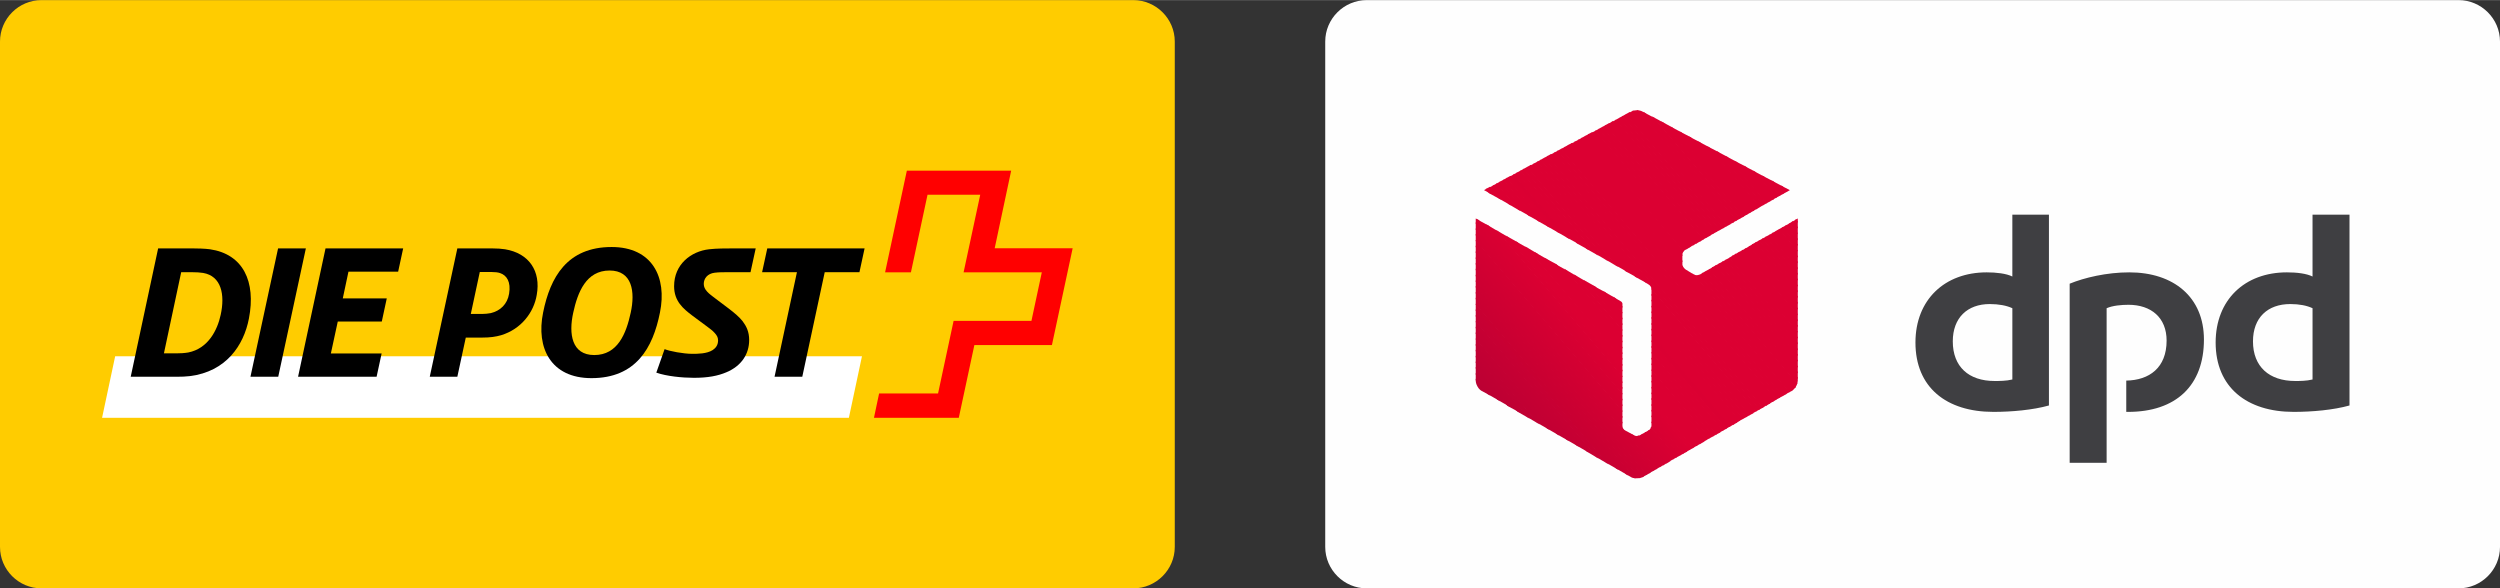 <?xml version="1.0" encoding="UTF-8"?> <svg xmlns="http://www.w3.org/2000/svg" xmlns:xlink="http://www.w3.org/1999/xlink" xmlns:xodm="http://www.corel.com/coreldraw/odm/2003" xmlns:dc="http://purl.org/dc/elements/1.1/" xmlns:cc="http://creativecommons.org/ns#" xmlns:rdf="http://www.w3.org/1999/02/22-rdf-syntax-ns#" xmlns:svg="http://www.w3.org/2000/svg" xmlns:sodipodi="http://sodipodi.sourceforge.net/DTD/sodipodi-0.dtd" xmlns:inkscape="http://www.inkscape.org/namespaces/inkscape" xml:space="preserve" width="599px" height="141px" version="1.0" style="shape-rendering:geometricPrecision; text-rendering:geometricPrecision; image-rendering:optimizeQuality; fill-rule:evenodd; clip-rule:evenodd" viewBox="0 0 612.78 144.19" inkscape:version="0.91 r13725" sodipodi:docname="DPD logo (2015).svg"><rect x="0" y="0" width="612.78" height="144.19" fill="#333333" stroke="none"/> <defs> <style type="text/css"> .fil1 {fill:#FEFEFE} .fil3 {fill:black} .fil5 {fill:#3F3F42} .fil39 {fill:#BB0033} .fil38 {fill:#BC0033} .fil37 {fill:#BD0033} .fil36 {fill:#BE0033} .fil35 {fill:#BF0033} .fil34 {fill:#C00033} .fil33 {fill:#C10033} .fil32 {fill:#C20033} .fil31 {fill:#C30033} .fil30 {fill:#C40033} .fil29 {fill:#C50033} .fil28 {fill:#C60033} .fil27 {fill:#C70033} .fil26 {fill:#C80033} .fil25 {fill:#C90032} .fil24 {fill:#CA0032} .fil23 {fill:#CB0032} .fil22 {fill:#CC0032} .fil21 {fill:#CD0032} .fil20 {fill:#CE0032} .fil19 {fill:#CF0032} .fil18 {fill:#D00032} .fil17 {fill:#D10032} .fil16 {fill:#D20032} .fil15 {fill:#D30032} .fil14 {fill:#D40032} .fil13 {fill:#D50032} .fil12 {fill:#D60032} .fil11 {fill:#D70032} .fil10 {fill:#D80032} .fil9 {fill:#D90032} .fil8 {fill:#DA0032} .fil7 {fill:#DB0032} .fil6 {fill:#DC0032} .fil4 {fill:red} .fil0 {fill:#FFCC00} .fil2 {fill:white} </style> </defs> <g id="Layer_x0020_1">  <path class="fil0" d="M10.16 0l267.62 0c5.59,0 10.17,4.57 10.17,10.16l0 123.87c0,5.59 -4.58,10.16 -10.17,10.16l-267.62 0c-5.59,0 -10.16,-4.57 -10.16,-10.16l0 -123.87c0,-5.59 4.57,-10.16 10.16,-10.16z"></path> <path class="fil1" d="M335 0l267.62 0c5.59,0 10.16,4.57 10.16,10.16l0 123.87c0,5.59 -4.58,10.16 -10.16,10.16l-267.62 0c-5.59,0 -10.17,-4.57 -10.17,-10.16l0 -123.87c0,-5.59 4.58,-10.16 10.17,-10.16z"></path> <g id="_2300349485280"> <polygon class="fil2" points="208.07,102.38 211.28,87.29 28.23,87.29 25.02,102.38 "></polygon> <polygon class="fil3" points="74.97,60.86 68.16,60.86 61.39,92.32 68.2,92.32 "></polygon> <polygon class="fil3" points="98.82,60.86 79.79,60.86 73.06,92.32 92.31,92.32 93.54,86.62 81.1,86.61 82.79,78.79 93.58,78.79 94.8,73.12 84.02,73.12 85.41,66.57 97.59,66.57 "></polygon> <g> <path class="fil3" d="M54.09 77.15c-0.8,3.72 -3.05,8.25 -7.95,9.22 -1.01,0.17 -1.95,0.21 -2.75,0.21l-3.21 0 4.23 -19.88 2.91 0c0.72,0 1.7,0.04 2.46,0.17 4.48,0.76 5.41,5.33 4.31,10.28l0 0zm-2.64 -16.08c-1.31,-0.17 -3.04,-0.21 -4.1,-0.21l-8.59 0 -6.72 31.46 11.33 0c1.02,0 2.29,-0.04 3.18,-0.16 8.88,-1.11 13.19,-7.53 14.46,-14.09 1.78,-9.13 -1.44,-15.82 -9.56,-17l0 0zm0 0l0 0 0 0z"></path> </g> <polygon class="fil3" points="211.92,60.86 188.07,60.86 186.8,66.69 195.34,66.69 189.85,92.32 196.65,92.32 202.15,66.69 210.66,66.69 "></polygon> <g> <path class="fil3" d="M154.59 76.64c-1.1,5.08 -3.17,10.36 -8.93,10.36 -5.54,0 -6.3,-5.2 -5.16,-10.36 1.1,-5.07 3.18,-10.36 8.92,-10.36 5.55,0 6.31,5.2 5.17,10.36l0 0zm-4.67 -16.12c-10.91,0 -15.06,7.4 -16.8,16.07 -1.77,8.67 1.91,16.07 11.85,16.07 10.91,0 15.06,-7.4 16.79,-16.07 1.78,-8.67 -1.9,-16.07 -11.84,-16.07l0 0zm0 0l0 0 0 0z"></path> </g> <path class="fil3" d="M165.23 70.12c0,3.72 2.28,5.54 4.44,7.19l3.59 2.66c0.72,0.55 1.4,1.02 1.91,1.61 0.46,0.51 0.84,1.01 0.84,1.82 0,1.14 -0.55,1.86 -1.31,2.37 -1.44,0.93 -3.67,0.93 -5.03,0.93 -2.16,0 -5.5,-0.63 -6.77,-1.15l-2.03 5.76c2.45,0.88 6.39,1.27 9.22,1.27 3.43,0 5.88,-0.47 7.96,-1.36 3.71,-1.56 5.58,-4.48 5.58,-7.91 0,-2.02 -0.68,-3.38 -1.61,-4.61 -0.76,-0.97 -1.99,-2.03 -3.38,-3.08l-3.26 -2.46c-1.65,-1.22 -2.88,-2.16 -2.88,-3.59 0,-1.35 0.93,-2.54 2.67,-2.75 1.06,-0.13 2.03,-0.13 3.64,-0.13l5.15 0 1.27 -5.83 -5.75 0c-1.65,0 -3.8,0 -5.66,0.21 -4.44,0.5 -8.59,3.68 -8.59,9.05z"></path> <g> <path class="fil3" d="M124.79 71.94c-0.42,2.62 -2.2,4.23 -4.48,4.78 -0.55,0.12 -1.57,0.21 -2.16,0.21l-2.75 0 2.2 -10.28 2.96 0c0.84,0 1.48,0.08 1.99,0.25 1.69,0.55 2.71,2.2 2.24,5.04l0 0zm-1.02 -10.87c-0.8,-0.13 -1.94,-0.21 -3.08,-0.21l-8.59 0 -6.76 31.46 6.76 0 2.07 -9.6 3.94 0c2.07,0 3.42,-0.21 4.74,-0.59 4.86,-1.48 7.99,-5.54 8.71,-9.86 1.06,-5.87 -1.9,-10.23 -7.78,-11.2l-0.01 0zm0 0l0 0 0 0z"></path> </g> <path class="fil4" d="M243.81 60.83c0,0 4.02,-18.91 4.04,-19.02l-25.57 0c-0.01,0.07 -5.31,24.81 -5.33,24.91l6.33 0c0.01,-0.06 4.07,-19.02 4.07,-19.02l12.92 0c0,0 -4.06,18.92 -4.08,19.02l19.17 0 -2.54 11.9 -19.08 0c-0.01,0.07 -3.81,17.79 -3.81,17.79l-14.45 0c-0.01,0.06 -1.24,5.87 -1.26,5.97l20.79 0c0.01,-0.07 3.82,-17.83 3.82,-17.83l19.01 0c0.01,-0.07 5.06,-23.62 5.08,-23.72l-19.11 0z"></path> </g> <g id="_2300349485856"> <path id="path7" class="fil5" d="M502.22 99.36c-3.97,1.11 -9.15,1.57 -13.59,1.57 -11.55,0 -19.13,-6 -19.13,-17 0,-10.45 7.12,-17.2 17.47,-17.2 2.31,0 4.81,0.28 6.28,1.02l0 -15.16 8.97 0 0 46.77zm-8.97 -23.84c-1.38,-0.65 -3.32,-1.02 -5.54,-1.02 -5.45,0 -9.06,3.33 -9.06,9.15 0,6.19 3.88,9.71 10.26,9.71 1.11,0 2.87,0 4.34,-0.37l0 -17.47zm82.64 23.84c-3.97,1.11 -9.15,1.57 -13.68,1.57 -11.46,0 -19.13,-6 -19.13,-17 0,-10.45 7.11,-17.2 17.47,-17.2 2.4,0 4.8,0.28 6.28,1.02l0 -15.16 9.06 0 0 46.77zm-9.06 -23.84c-1.38,-0.65 -3.23,-1.02 -5.45,-1.02 -5.55,0 -9.15,3.33 -9.15,9.15 0,6.19 3.97,9.71 10.35,9.71 1.11,0 2.77,0 4.25,-0.37l0 -17.47zm-50.47 0c1.48,-0.65 3.61,-0.84 5.36,-0.84 5.55,0 9.34,3.15 9.34,8.78 0,6.66 -4.25,9.71 -9.89,9.8l0 7.67 0.46 0c11.65,0 18.58,-6.37 18.58,-17.74 0,-10.36 -7.39,-16.46 -18.3,-16.46 -5.55,0 -11,1.3 -14.61,2.78l0 43.9 9.06 0 0 -37.89zm0 0z" inkscape:connector-curvature="0"></path> <polygon id="path9" class="fil6" points="438.63,46.58 438.72,46.58 438.72,46.58 " inkscape:connector-curvature="0"></polygon> <polygon id="path11" class="fil6" points="436.41,45.38 437.89,47.05 438.72,46.58 " inkscape:connector-curvature="0"></polygon> <polygon id="path13" class="fil6" points="434.19,44.18 437.05,47.51 438.07,46.95 436.96,45.66 434.19,44.18 " inkscape:connector-curvature="0"></polygon> <polygon id="path15" class="fil6" points="431.88,42.98 436.22,47.97 437.24,47.42 434.74,44.46 431.88,42.98 " inkscape:connector-curvature="0"></polygon> <path id="path17" class="fil6" d="M429.66 41.78l5.73 6.65 1.02 -0.55 -3.98 -4.62 -2.77 -1.48 0 0zm11 11.74l-0.65 0.37 0.65 0.73 0 -1.1z" inkscape:connector-curvature="0"></path> <path id="path19" class="fil6" d="M427.44 40.58l7.12 8.31 1.02 -0.55 -5.37 -6.29 -2.77 -1.47 0 0zm12.85 13.12l-1.02 0.65 1.39 1.66 0 -1.75 -0.37 -0.56z" inkscape:connector-curvature="0"></path> <path id="path21" class="fil6" d="M425.13 39.37l8.6 9.99 1.11 -0.56 -6.84 -7.95 -2.87 -1.48zm14.33 14.79l-1.02 0.65 2.22 2.59 0 -1.76 -1.2 -1.48z" inkscape:connector-curvature="0"></path> <path id="path23" class="fil6" d="M422.91 38.17l10.08 11.65 1.01 -0.56 -8.31 -9.61 -2.78 -1.48zm15.72 16.55l-1.02 0.55 3.05 3.61 0 -1.76 -2.03 -2.4z" inkscape:connector-curvature="0"></path> <path id="path25" class="fil6" d="M420.69 36.97l11.47 13.31 1.01 -0.55 -9.7 -11.28 -2.78 -1.48zm17.1 18.21l-1.01 0.55 3.88 4.53 0 -1.75 -2.87 -3.33z" inkscape:connector-curvature="0"></path> <path id="path27" class="fil6" d="M418.38 35.77l12.94 14.97 1.02 -0.55 -11.09 -12.94 -2.87 -1.48zm18.58 19.87l-1.01 0.56 4.71 5.45 0 -1.76 -3.7 -4.25 0 0z" inkscape:connector-curvature="0"></path> <path id="path29" class="fil6" d="M416.16 34.57l14.33 16.73 1.02 -0.65 -12.57 -14.6 -2.78 -1.48zm19.97 21.53l-1.02 0.56 5.55 6.47 0 -1.76 -4.53 -5.27 0 0z" inkscape:connector-curvature="0"></path> <path id="path31" class="fil6" d="M413.85 33.37l15.81 18.39 1.02 -0.65 -13.96 -16.27 -2.87 -1.47zm21.54 23.2l-1.11 0.55 6.38 7.4 0 -1.76 -5.27 -6.19 0 0z" inkscape:connector-curvature="0"></path> <path id="path33" class="fil6" d="M411.63 32.16l17.2 20.06 1.11 -0.65 -15.44 -17.93 -2.87 -1.48zm22.93 24.87l-1.02 0.55 7.12 8.41 0 -1.84 -6.1 -7.12 0 0z" inkscape:connector-curvature="0"></path> <path id="path35" class="fil6" d="M409.42 30.96l18.67 21.72 1.01 -0.64 -16.91 -19.6 -2.77 -1.48 0 0zm24.31 26.53l-1.02 0.55 7.95 9.34 0 -1.76 -6.93 -8.13 0 0z" inkscape:connector-curvature="0"></path> <path id="path37" class="fil6" d="M407.11 29.67l20.15 23.48 1.01 -0.65 -18.3 -21.26 -2.86 -1.57zm25.79 28.28l-1.02 0.56 8.78 10.26 0 -1.76 -7.76 -9.06 0 0z" inkscape:connector-curvature="0"></path> <path id="path39" class="fil6" d="M404.89 28.47l21.53 25.14 1.02 -0.56 -19.69 -23.01 -2.86 -1.57zm27.17 29.94l-1.01 0.56 9.61 11.28 0 -1.85 -8.6 -9.99z" inkscape:connector-curvature="0"></path> <path id="path41" class="fil6" d="M402.67 27.36l22.92 26.71 1.02 -0.55 -21.17 -24.68 -2.77 -1.48c0,0 0,0 0,0zm28.56 31.52l-1.02 0.55 10.45 12.2 0 -1.75 -9.43 -11z" inkscape:connector-curvature="0"></path> <path id="path43" class="fil6" d="M401.19 26.99c0,0 0,0 0,0l23.57 27.54 1.02 -0.55 -22.56 -26.35 -0.55 -0.27c-0.46,-0.28 -0.93,-0.37 -1.48,-0.37zm29.21 32.35l-1.02 0.55 11.28 13.13 0 -1.76 -10.26 -11.92 0 0z" inkscape:connector-curvature="0"></path> <path id="path45" class="fil6" d="M401.19 26.99c-0.37,0 -0.74,0.09 -1.11,0.18l23.85 27.82 1.11 -0.55 -23.57 -27.45c-0.1,0 -0.19,0 -0.28,0zm28.47 32.81l-1.02 0.56 12.02 14.14 0 -1.85 -11 -12.85 0 0z" inkscape:connector-curvature="0"></path> <path id="path47" class="fil6" d="M400.36 27.08c-0.19,0.09 -0.46,0.18 -0.56,0.28l-0.55 0.27 23.94 27.83 1.02 -0.56 -23.85 -27.82zm28.47 33.18l-1.02 0.65 12.85 14.98 0 -1.76 -11.83 -13.87z" inkscape:connector-curvature="0"></path> <path id="path49" class="fil6" d="M399.43 27.45l-1.01 0.55 23.94 27.92 1.01 -0.56 -23.94 -27.91zm28.57 33.28l-1.02 0.64 13.68 15.9 0 -1.75 -12.66 -14.79z" inkscape:connector-curvature="0"></path> <path id="path51" class="fil6" d="M398.6 27.91l-1.01 0.56 23.94 27.91 1.01 -0.55 -23.94 -27.92zm28.56 33.28l-1.01 0.64 14.51 16.92 0 -1.76 -13.5 -15.8z" inkscape:connector-curvature="0"></path> <path id="path53" class="fil6" d="M397.77 28.37l-1.02 0.56 23.94 27.91 1.02 -0.55 -23.94 -27.92zm28.56 33.28l-1.01 0.65 15.34 17.84 0 -1.76 -14.33 -16.73z" inkscape:connector-curvature="0"></path> <path id="path55" class="fil6" d="M396.94 28.84l-1.02 0.55 23.94 27.92 1.02 -0.56 -23.94 -27.91zm28.56 33.27l-1.02 0.65 16.18 18.76 0 -1.75 -15.16 -17.66z" inkscape:connector-curvature="0"></path> <path id="path57" class="fil6" d="M396.11 29.3l-1.02 0.55 23.94 27.92 1.02 -0.56 -23.94 -27.91zm28.65 33.27l-1.02 0.65 16.92 19.78 0 -1.75 -15.9 -18.68 0 0z" inkscape:connector-curvature="0"></path> <path id="path59" class="fil6" d="M395.27 29.67l-1.01 0.64 24.03 27.92 1.02 -0.55 -24.04 -28.01 0 0zm28.66 33.46l-1.02 0.55 17.75 20.71 0 -1.76 -16.73 -19.5 0 0z" inkscape:connector-curvature="0"></path> <path id="path61" class="fil6" d="M394.44 30.13l-1.01 0.55 24.03 28.01 1.01 -0.55 -24.03 -28.01zm28.66 33.46l-1.02 0.56 18.58 21.72 0 -1.85 -17.56 -20.43 0 0z" inkscape:connector-curvature="0"></path> <path id="path63" class="fil6" d="M393.61 30.59l-1.02 0.56 24.04 28.1 1.01 -0.65 -24.03 -28.01zm28.66 33.46l-1.02 0.56 19.41 22.64 0 -1.75 -18.39 -21.45 0 0z" inkscape:connector-curvature="0"></path> <path id="path65" class="fil6" d="M392.78 31.05l-1.02 0.56 24.03 28.1 1.02 -0.65 -24.03 -28.01zm28.65 33.47l-1.01 0.55 20.24 23.57 0 -1.76 -19.23 -22.36 0 0z" inkscape:connector-curvature="0"></path> <path id="path67" class="fil6" d="M391.95 31.52l-1.02 0.55 24.03 28.1 1.02 -0.65 -24.03 -28 0 0zm28.65 33.46l-1.02 0.55 21.08 24.59 0 -1.85 -20.06 -23.29 0 0z" inkscape:connector-curvature="0"></path> <path id="path69" class="fil6" d="M391.11 31.98l-1.01 0.55 24.03 28.1 1.02 -0.64 -24.04 -28.01 0 0zm28.75 33.46l-1.01 0.55 21.81 25.52 0 -1.76 -20.8 -24.31 0 0z" inkscape:connector-curvature="0"></path> <path id="path71" class="fil6" d="M390.28 32.35l-1.11 0.55 24.22 28.2 1.02 -0.65 -24.13 -28.1 0 0zm28.75 33.55l-1.02 0.56 22.65 26.43 0 -1.75 -21.63 -25.24 0 0z" inkscape:connector-curvature="0"></path> <path id="path73" class="fil6" d="M389.45 32.81l-1.11 0.56 24.31 28.28c0.09,-0.18 0.19,-0.28 0.37,-0.37l0.56 -0.37 -24.13 -28.1zm28.75 33.55l-1.02 0.56 23.29 27.17c0.1,-0.27 0.19,-0.55 0.19,-0.83l0 -0.74 -22.46 -26.16z" inkscape:connector-curvature="0"></path> <path id="path75" class="fil6" d="M388.62 33.27l-1.11 0.56 24.86 28.93 0 -0.37c0,-0.28 0.19,-0.65 0.37,-0.93l-24.12 -28.19zm28.75 33.56l-0.74 0.46c-0.1,0 -0.19,0.09 -0.28,0.09l23.66 27.64c0.28,-0.37 0.46,-0.74 0.56,-1.11l-23.2 -27.08z" inkscape:connector-curvature="0"></path> <path id="path77" class="fil6" d="M387.79 33.74l-1.11 0.55 25.69 29.95 0 -1.85 -24.58 -28.65 0 0zm26.99 33.18l24.59 28.75c0.27,-0.19 0.55,-0.56 0.83,-0.84l-23.67 -27.54c-0.37,0.18 -0.92,0.18 -1.29,0l-0.46 -0.37z" inkscape:connector-curvature="0"></path> <path id="path79" class="fil6" d="M386.95 34.2l-1.1 0.55 52.68 61.38 0.74 -0.37c0.1,-0.09 0.19,-0.19 0.28,-0.28l-24.22 -28.19c0,0 -0.09,0 -0.09,0l-2.13 -1.3c-0.18,-0.09 -0.27,-0.27 -0.46,-0.46 0,0 0,0 0,0 -0.18,-0.27 -0.18,-0.46 -0.27,-0.64l0 -1.02 -25.42 -29.67 -0.01 0z" inkscape:connector-curvature="0"></path> <polygon id="path81" class="fil6" points="386.12,34.66 385.01,35.21 437.7,96.59 438.72,96.04 " inkscape:connector-curvature="0"></polygon> <polygon id="path83" class="fil6" points="385.29,35.03 384.18,35.58 436.96,97.05 437.98,96.5 " inkscape:connector-curvature="0"></polygon> <polygon id="path85" class="fil6" points="384.46,35.49 383.35,36.05 436.13,97.51 437.15,96.96 " inkscape:connector-curvature="0"></polygon> <polygon id="path87" class="fil6" points="383.63,35.95 382.52,36.51 435.3,97.98 436.32,97.42 " inkscape:connector-curvature="0"></polygon> <polygon id="path89" class="fil6" points="382.7,36.42 381.69,36.97 434.47,98.53 435.48,97.88 " inkscape:connector-curvature="0"></polygon> <polygon id="path91" class="fil6" points="381.87,36.88 380.85,37.43 433.63,98.99 434.65,98.35 " inkscape:connector-curvature="0"></polygon> <polygon id="path93" class="fil6" points="381.04,37.34 380.02,37.89 432.9,99.46 433.91,98.81 " inkscape:connector-curvature="0"></polygon> <polygon id="path95" class="fil6" points="380.21,37.71 379.19,38.26 432.06,99.92 433.08,99.27 " inkscape:connector-curvature="0"></polygon> <polygon id="path97" class="fil6" points="379.38,38.17 378.36,38.73 431.23,100.38 432.25,99.83 " inkscape:connector-curvature="0"></polygon> <path id="path99" class="fil6" d="M378.54 38.63l-1.01 0.56 25.69 29.95 0.84 0.55c0.37,0.19 0.73,0.65 0.73,1.11l0 0.09 25.61 29.95 1.02 -0.55 -52.88 -61.66z" inkscape:connector-curvature="0"></path> <path id="path101" class="fil6" d="M377.71 39.1l-1.01 0.55 24.12 28.19 3.05 1.67 -26.16 -30.41zm26.99 31.42c0,0.1 0.09,0.19 0.09,0.28l0 1.57 24.78 28.93 1.01 -0.55 -25.88 -30.23 0 0z" inkscape:connector-curvature="0"></path> <path id="path103" class="fil6" d="M376.88 39.56l-1.02 0.55 22.56 26.35 3.05 1.66 -24.59 -28.56zm27.91 32.44l0 1.76 24.04 28.01 1.01 -0.56 -25.05 -29.21 0 0z" inkscape:connector-curvature="0"></path> <path id="path105" class="fil6" d="M376.05 40.02l-1.02 0.56 21.08 24.49 2.95 1.66 -23.01 -26.71zm28.74 33.37l0 1.85 23.21 26.99 1.01 -0.56 -24.22 -28.28 0 0z" inkscape:connector-curvature="0"></path> <path id="path107" class="fil6" d="M375.22 40.39l-1.02 0.55 19.5 22.74 2.96 1.76 -21.44 -25.05zm29.57 34.48l0 1.75 22.37 26.07 1.02 -0.55 -23.39 -27.27z" inkscape:connector-curvature="0"></path> <path id="path109" class="fil6" d="M374.38 40.85l-1.01 0.56 17.93 20.89 2.96 1.75 -19.88 -23.2zm30.41 35.4l0 1.76 21.54 25.14 1.02 -0.55 -22.56 -26.35 0 0z" inkscape:connector-curvature="0"></path> <path id="path111" class="fil6" d="M373.55 41.31l-1.01 0.56 16.36 19.13 2.95 1.67 -18.3 -21.36zm31.24 36.33l0 1.85 20.71 24.22 1.02 -0.65 -21.73 -25.42 0 0z" inkscape:connector-curvature="0"></path> <path id="path113" class="fil6" d="M372.72 41.78l-1.02 0.55 14.79 17.29 2.96 1.66 -16.73 -19.5 0 0zm32.07 37.34l0 1.76 19.97 23.29 1.02 -0.65 -20.99 -24.4z" inkscape:connector-curvature="0"></path> <path id="path115" class="fil6" d="M371.89 42.24l-1.02 0.55 13.22 15.44 3.05 1.66 -15.25 -17.65zm32.9 38.27l0 1.75 19.14 22.37 1.02 -0.65 -20.16 -23.47z" inkscape:connector-curvature="0"></path> <path id="path117" class="fil7" d="M371.06 42.7l-1.02 0.56 11.65 13.58 3.05 1.76 -13.68 -15.9 0 0zm24.21 29.95l2.41 2.77 0 -1.01c0,-0.19 -0.19,-0.47 -0.37,-0.56l-2.04 -1.2zm9.52 9.24l0 1.85 18.31 21.35 1.01 -0.64 -19.32 -22.56 0 0z" inkscape:connector-curvature="0"></path> <path id="path119" class="fil6" d="M370.22 43.07l-1.01 0.56 10.07 11.83 3.05 1.75 -12.11 -14.14zm22.65 28.19l4.81 5.55 0 -1.76 -1.76 -2.03 -3.05 -1.76 0 0zm11.92 12.11l0 1.76 17.48 20.43 1.01 -0.56 -18.49 -21.63 0 0z" inkscape:connector-curvature="0"></path> <path id="path121" class="fil6" d="M369.39 43.53l-1.01 0.56 8.59 10.07 2.96 1.67 -10.54 -12.3zm21.08 26.44l7.21 8.32 0 -1.76 -4.16 -4.9 -3.05 -1.66zm14.32 14.79l0 1.75 16.64 19.51 1.02 -0.56 -17.66 -20.7 0 0z" inkscape:connector-curvature="0"></path> <path id="path123" class="fil6" d="M368.56 44l-1.02 0.55 7.03 8.23 2.96 1.66 -8.97 -10.44zm19.6 24.58l9.52 11.09 0 -1.75 -6.57 -7.67 -2.95 -1.67zm16.63 17.66l0 1.75 15.9 18.49 1.02 -0.55 -16.92 -19.69 0 0z" inkscape:connector-curvature="0"></path> <path id="path125" class="fil6" d="M367.73 44.46l-1.02 0.55 5.46 6.38 2.95 1.66 -7.39 -8.59zm18.02 22.74l11.93 13.86 0 -1.76 -8.97 -10.35 -2.96 -1.75zm19.04 20.42l0 1.76 15.07 17.56 1.02 -0.55 -16.09 -18.77z" inkscape:connector-curvature="0"></path> <path id="path127" class="fil6" d="M366.9 44.92l-1.02 0.55 3.88 4.53 2.96 1.76 -5.82 -6.84zm16.45 20.89l14.33 16.73 0 -1.76 -11.37 -13.21 -2.96 -1.76zm21.44 23.2l0 1.76 14.24 16.64 1.02 -0.56 -15.26 -17.84 0 0z" inkscape:connector-curvature="0"></path> <path id="path129" class="fil6" d="M366.06 45.38l-1.01 0.56 2.31 2.68 3.05 1.75 -4.34 -4.99 -0.01 0zm14.89 19.14l16.73 19.41 0 -1.76 -13.78 -15.99 -2.95 -1.66zm23.84 25.97l0 1.76 13.41 15.62 1.02 -0.56 -14.43 -16.82z" inkscape:connector-curvature="0"></path> <path id="path131" class="fil6" d="M365.23 45.75l-1.11 0.56 0.84 1.01 3.05 1.67 -2.78 -3.24zm13.31 17.38l19.14 22.28 0 -1.85 -16.09 -18.77 -3.05 -1.66zm26.25 28.75l0 1.75 12.58 14.79 1.01 -0.65 -13.59 -15.89z" inkscape:connector-curvature="0"></path> <path id="path133" class="fil6" d="M364.4 46.21l-0.65 0.37 1.85 1.02 -1.2 -1.39 0 0zm11.74 15.53l21.54 25.05 0 -1.75 -18.49 -21.54 -3.05 -1.76zm28.65 31.52l0 1.85 11.84 13.77 1.01 -0.64 -12.85 -14.98 0 0z" inkscape:connector-curvature="0"></path> <path id="path135" class="fil6" d="M373.83 60.36l23.85 27.82 0 -1.76 -20.89 -24.31 -2.96 -1.75zm30.96 34.38l0 1.76 11 12.85 1.02 -0.65 -12.02 -13.96 0 0z" inkscape:connector-curvature="0"></path> <path id="path137" class="fil6" d="M371.43 59.06l26.25 30.6 0 -1.85 -23.3 -27.08 -2.95 -1.67zm33.36 37.07l0 1.75 10.17 11.93 1.02 -0.65 -11.19 -13.03 0 0z" inkscape:connector-curvature="0"></path> <path id="path139" class="fil6" d="M369.02 57.68l28.66 33.36 0 -1.75 -25.7 -29.95 -2.96 -1.66zm35.77 39.83l0 1.85 9.34 10.91 1.02 -0.55 -10.36 -12.21 0 0z" inkscape:connector-curvature="0"></path> <path id="path141" class="fil7" d="M366.62 56.29l31.06 36.14 0 -1.76 -28.1 -32.63 -2.96 -1.75zm38.17 42.7l0 1.76 8.51 9.98 1.02 -0.55 -9.53 -11.19 0 0z" inkscape:connector-curvature="0"></path> <path id="path143" class="fil8" d="M364.22 54.9l33.46 39.01 0 -1.76 -30.51 -35.49 -2.95 -1.76zm40.57 45.48l0 1.76 7.77 9.05 1.02 -0.55 -8.79 -10.26 0 0z" inkscape:connector-curvature="0"></path> <path id="path145" class="fil9" d="M361.81 53.61l35.87 41.69 0 -1.76 -32.82 -38.27 -3.05 -1.66zm42.98 48.16l0 1.84 6.94 8.05 1.01 -0.56 -7.95 -9.33z" inkscape:connector-curvature="0"></path> <path id="path147" class="fil10" d="M361.72 53.52l0 1.29 35.96 41.87 0 -1.75 -35.22 -41.04 -0.74 -0.37zm43.07 49.73l0 1.1c0,0.19 -0.09,0.37 -0.18,0.47l6.29 7.3 1.01 -0.56 -7.12 -8.31z" inkscape:connector-curvature="0"></path> <path id="path149" class="fil11" d="M361.72 54.44l0 1.85 35.96 41.87 0 -1.75 -35.96 -41.97zm42.98 50.19c-0.09,0.37 -0.37,0.74 -0.64,0.83l-0.1 0.1 6.1 7.02 1.02 -0.55 -6.38 -7.4 0 0z" inkscape:connector-curvature="0"></path> <path id="path151" class="fil12" d="M361.72 55.92l0 1.76 35.96 41.87 0 -1.76 -35.96 -41.87zm42.43 49.45c0,0.09 0,0.09 -0.09,0.09l-0.93 0.56 6.1 7.02 1.02 -0.55 -6.1 -7.12 0 0z" inkscape:connector-curvature="0"></path> <path id="path153" class="fil13" d="M361.72 57.31l0 1.75 35.96 41.87 0 -1.75 -35.96 -41.87zm41.69 48.52l-1.11 0.65 6.19 7.12 1.02 -0.65 -6.1 -7.12z" inkscape:connector-curvature="0"></path> <path id="path155" class="fil14" d="M361.72 58.78l0 1.76 35.96 41.87 0 -1.75 -35.96 -41.88zm40.86 47.52l-0.65 0.37c-0.19,0.09 -0.37,0.09 -0.56,0.09l6.29 7.3 1.02 -0.65 -6.1 -7.11 0 0z" inkscape:connector-curvature="0"></path> <path id="path157" class="fil15" d="M361.72 60.17l0 1.76 35.96 41.87 0 -1.76 -35.96 -41.87zm37.99 46.13l7.12 8.22 1.02 -0.64 -6.2 -7.12c-0.09,0 -0.28,0.09 -0.37,0.09l-0.09 0c-0.28,0 -0.46,-0.09 -0.65,-0.18l-0.83 -0.37 0 0z" inkscape:connector-curvature="0"></path> <path id="path159" class="fil16" d="M361.72 61.56l0 1.85 44.28 51.57 1.01 -0.64 -6.65 -7.77 -2.04 -1.11c-0.37,-0.18 -0.64,-0.64 -0.64,-1.11l0 -0.92 -35.96 -41.87z" inkscape:connector-curvature="0"></path> <polygon id="path161" class="fil17" points="361.72,63.04 361.72,64.79 405.16,115.45 406.18,114.89 " inkscape:connector-curvature="0"></polygon> <polygon id="path163" class="fil18" points="361.72,64.42 361.72,66.18 404.33,115.91 405.35,115.35 " inkscape:connector-curvature="0"></polygon> <polygon id="path165" class="fil19" points="361.72,65.81 361.72,67.66 403.59,116.37 404.61,115.82 " inkscape:connector-curvature="0"></polygon> <polygon id="path167" class="fil20" points="361.72,67.29 361.72,69.04 402.76,116.83 403.78,116.28 " inkscape:connector-curvature="0"></polygon> <path id="path169" class="fil21" d="M361.72 68.68l0 1.75 40.12 46.77c0.27,-0.09 0.55,-0.18 0.83,-0.27l0.28 -0.19 -41.23 -48.06z" inkscape:connector-curvature="0"></path> <path id="path171" class="fil22" d="M361.72 70.06l0 1.85 38.92 45.29c0.18,0 0.37,0 0.55,0 0.28,0 0.55,0 0.83,-0.09l-40.3 -47.05z" inkscape:connector-curvature="0"></path> <path id="path173" class="fil23" d="M361.72 71.54l0 1.76 36.79 42.89 1.29 0.74c0.28,0.18 0.74,0.27 1.11,0.27l-39.19 -45.66z" inkscape:connector-curvature="0"></path> <polygon id="path175" class="fil24" points="361.72,72.93 361.72,74.68 396.11,114.8 399.16,116.56 " inkscape:connector-curvature="0"></polygon> <polygon id="path177" class="fil25" points="361.72,74.41 361.72,76.16 393.7,113.41 396.75,115.17 " inkscape:connector-curvature="0"></polygon> <polygon id="path179" class="fil26" points="361.72,75.79 361.72,77.55 391.3,112.03 394.26,113.78 " inkscape:connector-curvature="0"></polygon> <polygon id="path181" class="fil27" points="361.72,77.18 361.72,78.94 388.9,110.64 391.85,112.4 " inkscape:connector-curvature="0"></polygon> <polygon id="path183" class="fil28" points="361.72,78.66 361.72,80.41 386.4,109.16 389.45,110.92 " inkscape:connector-curvature="0"></polygon> <polygon id="path185" class="fil29" points="361.72,80.04 361.72,81.8 384,107.77 387.05,109.53 " inkscape:connector-curvature="0"></polygon> <polygon id="path187" class="fil30" points="361.72,81.43 361.72,83.19 381.59,106.39 384.64,108.14 " inkscape:connector-curvature="0"></polygon> <polygon id="path189" class="fil31" points="361.72,82.91 361.72,84.67 379.19,105 382.24,106.76 " inkscape:connector-curvature="0"></polygon> <polygon id="path191" class="fil32" points="361.72,84.3 361.72,86.05 376.79,103.61 379.84,105.37 " inkscape:connector-curvature="0"></polygon> <polygon id="path193" class="fil33" points="361.72,85.68 361.72,87.53 374.38,102.23 377.34,103.98 " inkscape:connector-curvature="0"></polygon> <polygon id="path195" class="fil34" points="361.72,87.16 361.72,88.92 371.89,100.84 374.94,102.6 " inkscape:connector-curvature="0"></polygon> <polygon id="path197" class="fil35" points="361.72,88.55 361.72,90.3 369.49,99.46 372.54,101.12 " inkscape:connector-curvature="0"></polygon> <polygon id="path199" class="fil36" points="361.72,89.93 361.72,91.78 367.08,97.98 370.13,99.73 " inkscape:connector-curvature="0"></polygon> <polygon id="path201" class="fil37" points="361.72,91.41 361.72,93.17 364.68,96.59 367.73,98.35 " inkscape:connector-curvature="0"></polygon> <path id="path203" class="fil38" d="M361.72 92.8l0 0.46c0,0.93 0.65,2.04 1.39,2.5l2.22 1.2 -3.61 -4.16z" inkscape:connector-curvature="0"></path> <path id="path205" class="fil39" d="M362.27 94.93c0.19,0.18 0.28,0.37 0.47,0.46l-0.47 -0.46z" inkscape:connector-curvature="0"></path> </g> </g> </svg> 